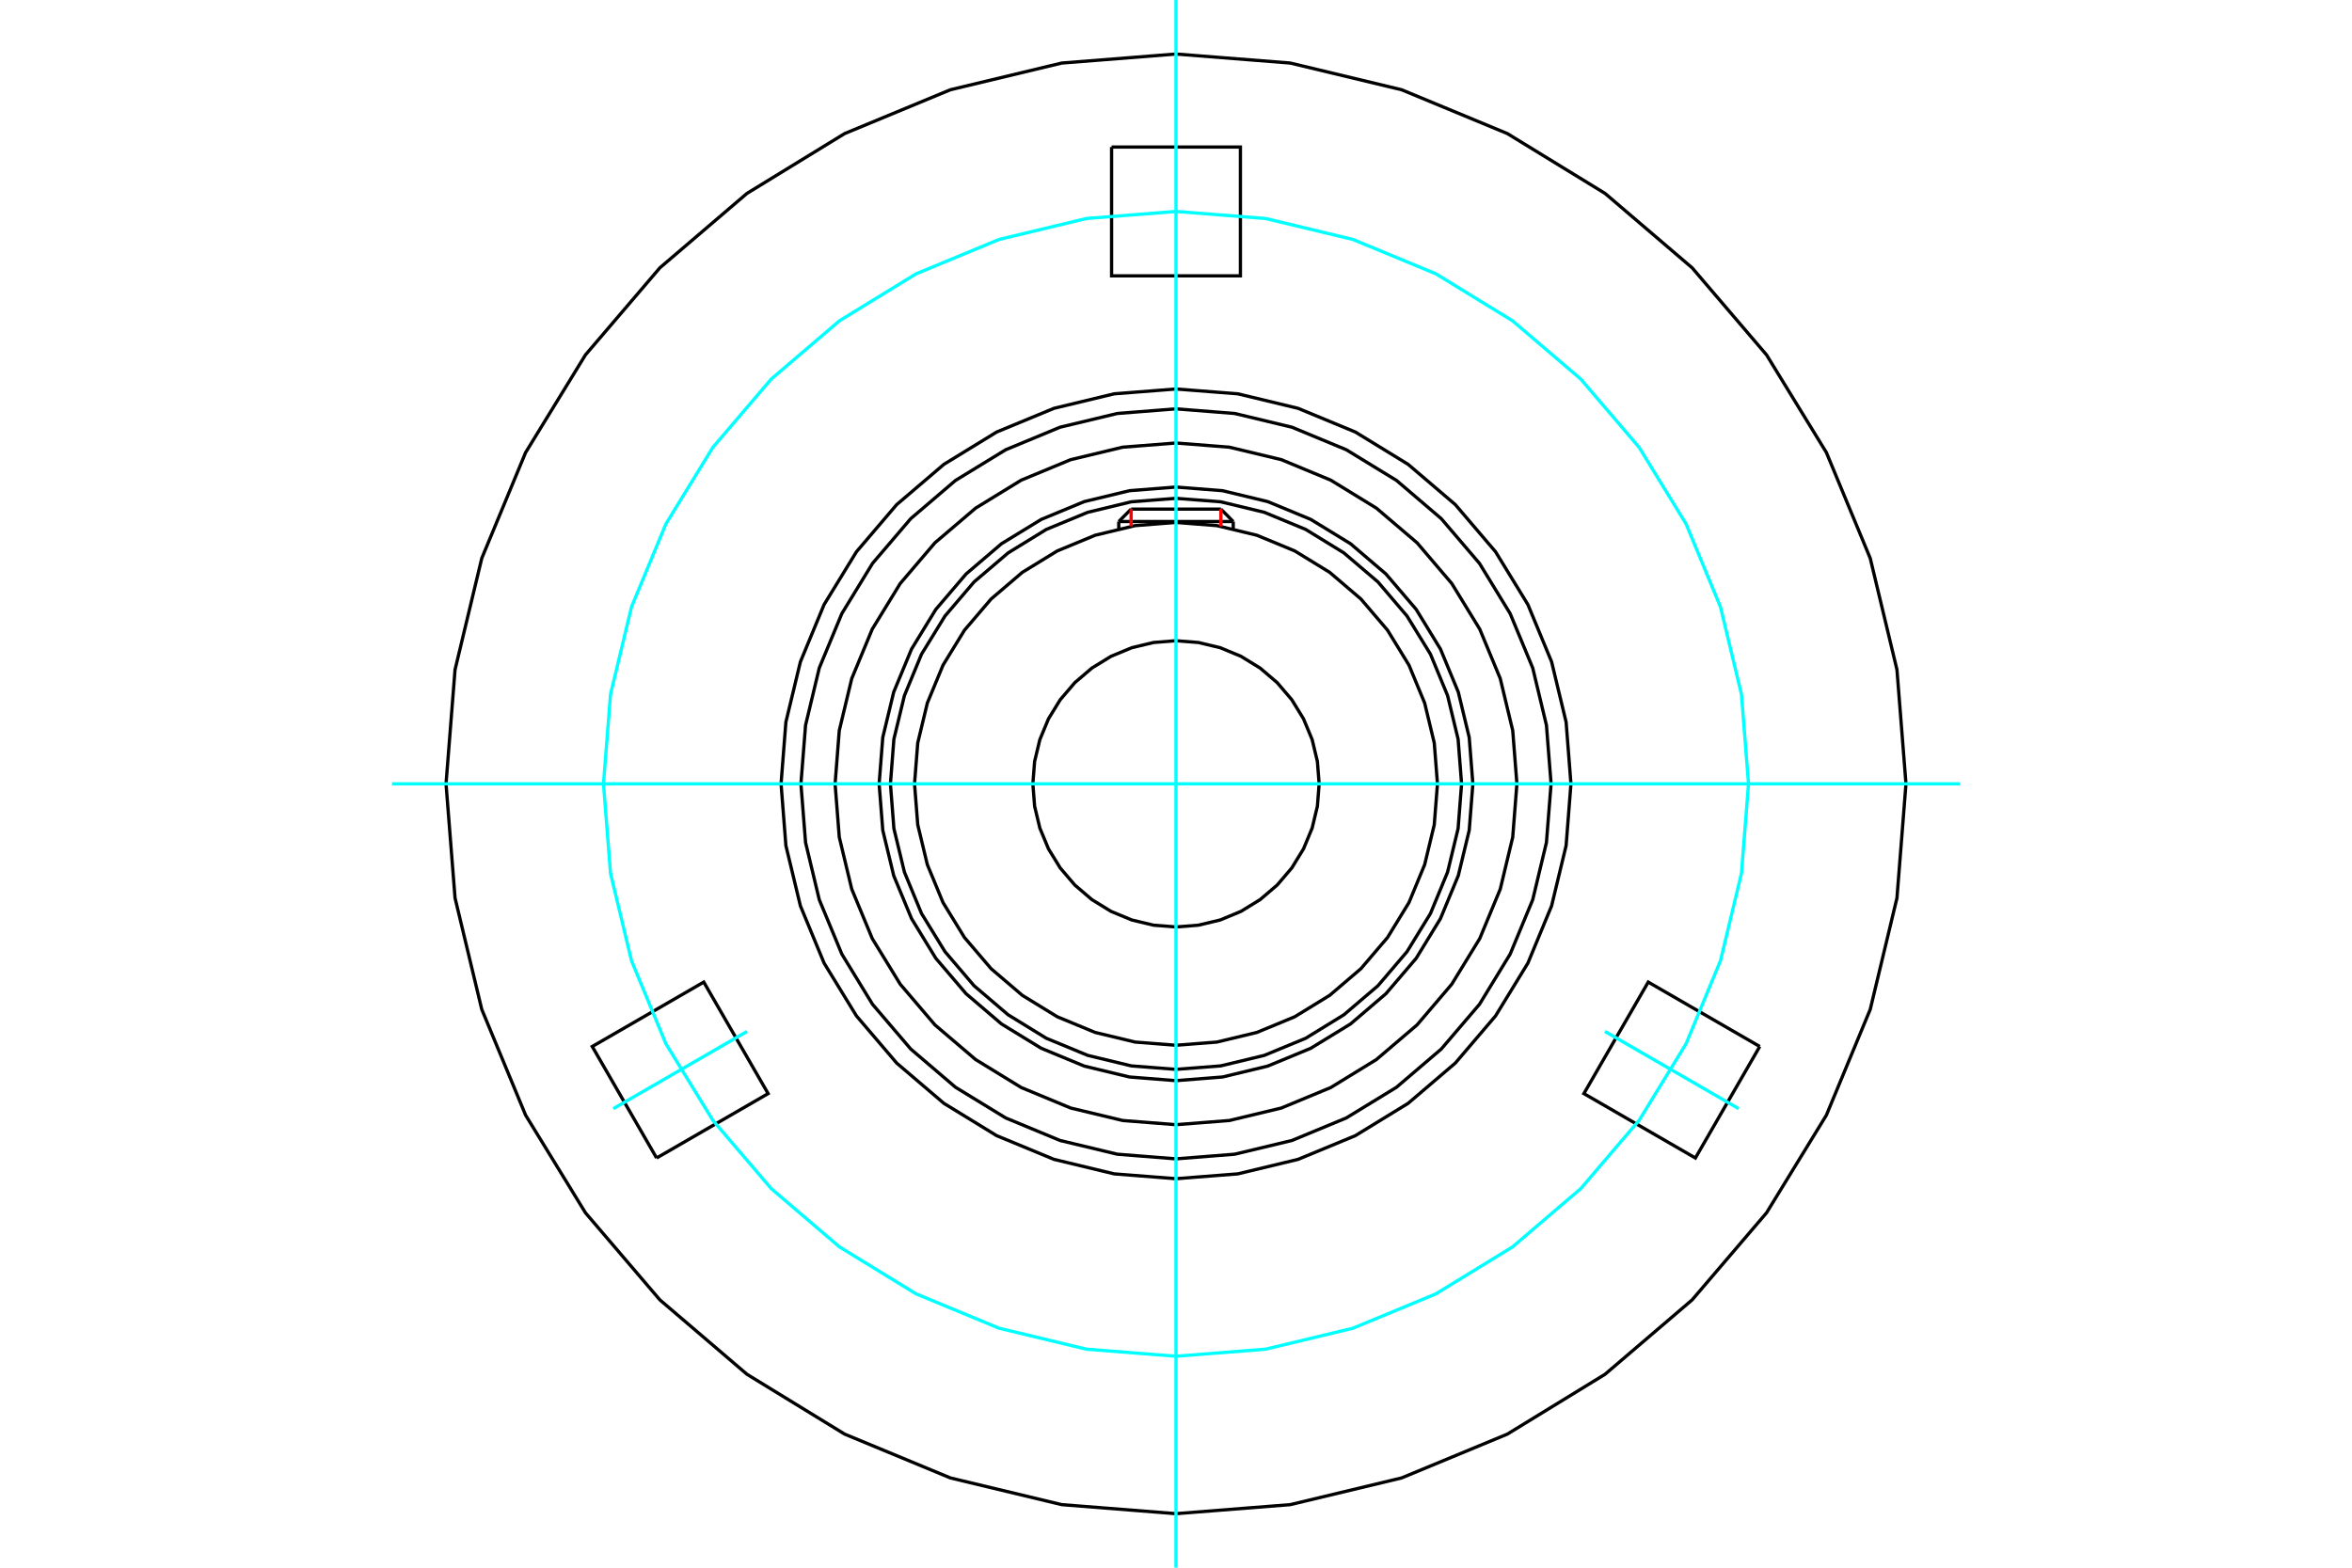 <?xml version="1.0" standalone="no"?>
<!DOCTYPE svg PUBLIC "-//W3C//DTD SVG 1.1//EN"
	"http://www.w3.org/Graphics/SVG/1.1/DTD/svg11.dtd">
<svg xmlns="http://www.w3.org/2000/svg" height="100%" width="100%" viewBox="0 0 36000 24000">
	<rect x="-1800" y="-1200" width="39600" height="26400" style="fill:#FFF"/>
	<g style="fill:none; fill-rule:evenodd" transform="matrix(1 0 0 1 0 0)">
		<g style="fill:none; stroke:#000; stroke-width:50; shape-rendering:geometricPrecision">
			<polyline points="22544,12000 22488,11289 22321,10596 22048,9937 21676,9329 21213,8787 20671,8324 20063,7952 19404,7679 18711,7512 18000,7456 17289,7512 16596,7679 15937,7952 15329,8324 14787,8787 14324,9329 13952,9937 13679,10596 13512,11289 13456,12000 13512,12711 13679,13404 13952,14063 14324,14671 14787,15213 15329,15676 15937,16048 16596,16321 17289,16488 18000,16544 18711,16488 19404,16321 20063,16048 20671,15676 21213,15213 21676,14671 22048,14063 22321,13404 22488,12711 22544,12000"/>
			<polyline points="22371,12000 22318,11316 22157,10649 21895,10015 21536,9431 21091,8909 20569,8464 19985,8105 19351,7843 18684,7682 18000,7629 17316,7682 16649,7843 16015,8105 15431,8464 14909,8909 14464,9431 14105,10015 13843,10649 13682,11316 13629,12000 13682,12684 13843,13351 14105,13985 14464,14569 14909,15091 15431,15536 16015,15895 16649,16157 17316,16318 18000,16371 18684,16318 19351,16157 19985,15895 20569,15536 21091,15091 21536,14569 21895,13985 22157,13351 22318,12684 22371,12000"/>
			<polyline points="22002,12000 21953,11374 21806,10763 21566,10183 21238,9648 20830,9170 20352,8762 19817,8434 19237,8194 18626,8047 18000,7998 17374,8047 16763,8194 16183,8434 15648,8762 15170,9170 14762,9648 14434,10183 14194,10763 14047,11374 13998,12000 14047,12626 14194,13237 14434,13817 14762,14352 15170,14830 15648,15238 16183,15566 16763,15806 17374,15953 18000,16002 18626,15953 19237,15806 19817,15566 20352,15238 20830,14830 21238,14352 21566,13817 21806,13237 21953,12626 22002,12000"/>
			<polyline points="20191,12000 20164,11657 20084,11323 19952,11005 19772,10712 19549,10451 19288,10228 18995,10048 18677,9916 18343,9836 18000,9809 17657,9836 17323,9916 17005,10048 16712,10228 16451,10451 16228,10712 16048,11005 15916,11323 15836,11657 15809,12000 15836,12343 15916,12677 16048,12995 16228,13288 16451,13549 16712,13772 17005,13952 17323,14084 17657,14164 18000,14191 18343,14164 18677,14084 18995,13952 19288,13772 19549,13549 19772,13288 19952,12995 20084,12677 20164,12343 20191,12000"/>
			<line x1="18876" y1="7984" x2="17124" y2="7984"/>
			<line x1="17313" y1="7794" x2="18687" y2="7794"/>
			<line x1="17313" y1="7794" x2="17124" y2="7984"/>
			<line x1="18876" y1="7984" x2="18687" y2="7794"/>
			<line x1="17124" y1="7984" x2="17124" y2="8095"/>
			<line x1="18876" y1="8095" x2="18876" y2="7984"/>
			<polyline points="23218,12000 23154,11184 22963,10388 22649,9631 22221,8933 21690,8310 21067,7779 20369,7351 19612,7037 18816,6846 18000,6782 17184,6846 16388,7037 15631,7351 14933,7779 14310,8310 13779,8933 13351,9631 13037,10388 12846,11184 12782,12000 12846,12816 13037,13612 13351,14369 13779,15067 14310,15690 14933,16221 15631,16649 16388,16963 17184,17154 18000,17218 18816,17154 19612,16963 20369,16649 21067,16221 21690,15690 22221,15067 22649,14369 22963,13612 23154,12816 23218,12000"/>
			<polyline points="26935,16021 25950,17728 24243,16742 25228,15035 26935,16021"/>
			<polyline points="10050,17728 9065,16021 10772,15035 11757,16742 10050,17728"/>
			<polyline points="17014,2251 18986,2251 18986,4223 17014,4223 17014,2251"/>
			<polyline points="23741,12000 23670,11102 23460,10226 23115,9394 22645,8625 22060,7940 21375,7355 20606,6885 19774,6540 18898,6330 18000,6259 17102,6330 16226,6540 15394,6885 14625,7355 13940,7940 13355,8625 12885,9394 12540,10226 12330,11102 12259,12000 12330,12898 12540,13774 12885,14606 13355,15375 13940,16060 14625,16645 15394,17115 16226,17460 17102,17670 18000,17741 18898,17670 19774,17460 20606,17115 21375,16645 22060,16060 22645,15375 23115,14606 23460,13774 23670,12898 23741,12000"/>
			<polyline points="24045,12000 23971,11054 23749,10132 23386,9255 22891,8447 22275,7725 21553,7109 20745,6614 19868,6251 18946,6029 18000,5955 17054,6029 16132,6251 15255,6614 14447,7109 13725,7725 13109,8447 12614,9255 12251,10132 12029,11054 11955,12000 12029,12946 12251,13868 12614,14745 13109,15553 13725,16275 14447,16891 15255,17386 16132,17749 17054,17971 18000,18045 18946,17971 19868,17749 20745,17386 21553,16891 22275,16275 22891,15553 23386,14745 23749,13868 23971,12946 24045,12000"/>
			<polyline points="29173,12000 29035,10252 28626,8547 27955,6928 27039,5433 25900,4100 24567,2961 23072,2045 21453,1374 19748,965 18000,827 16252,965 14547,1374 12928,2045 11433,2961 10100,4100 8961,5433 8045,6928 7374,8547 6965,10252 6827,12000 6965,13748 7374,15453 8045,17072 8961,18567 10100,19900 11433,21039 12928,21955 14547,22626 16252,23035 18000,23173 19748,23035 21453,22626 23072,21955 24567,21039 25900,19900 27039,18567 27955,17072 28626,15453 29035,13748 29173,12000"/>
		</g>
		<g style="fill:none; stroke:#0FF; stroke-width:50; shape-rendering:geometricPrecision">
			<line x1="18000" y1="24000" x2="18000" y2="0"/>
			<line x1="6000" y1="12000" x2="30000" y2="12000"/>
		</g>
		<g style="fill:none; stroke:#0FF; stroke-width:50; shape-rendering:geometricPrecision">
			<polyline points="26763,12000 26655,10629 26334,9292 25808,8022 25089,6849 24196,5804 23151,4911 21978,4192 20708,3666 19371,3345 18000,3237 16629,3345 15292,3666 14022,4192 12849,4911 11804,5804 10911,6849 10192,8022 9666,9292 9345,10629 9237,12000 9345,13371 9666,14708 10192,15978 10911,17151 11804,18196 12849,19089 14022,19808 15292,20334 16629,20655 18000,20763 19371,20655 20708,20334 21978,19808 23151,19089 24196,18196 25089,17151 25808,15978 26334,14708 26655,13371 26763,12000"/>
		</g>
		<g style="fill:none; stroke:#0FF; stroke-width:50; shape-rendering:geometricPrecision">
			<line x1="11435" y1="15790" x2="9387" y2="16973"/>
		</g>
		<g style="fill:none; stroke:#0FF; stroke-width:50; shape-rendering:geometricPrecision">
			<line x1="24565" y1="15790" x2="26613" y2="16973"/>
		</g>
		<g style="fill:none; stroke:#F00; stroke-width:50; shape-rendering:geometricPrecision">
			<line x1="17313" y1="7794" x2="17313" y2="8057"/>
			<line x1="18687" y1="8057" x2="18687" y2="7794"/>
		</g>
	</g>
</svg>
